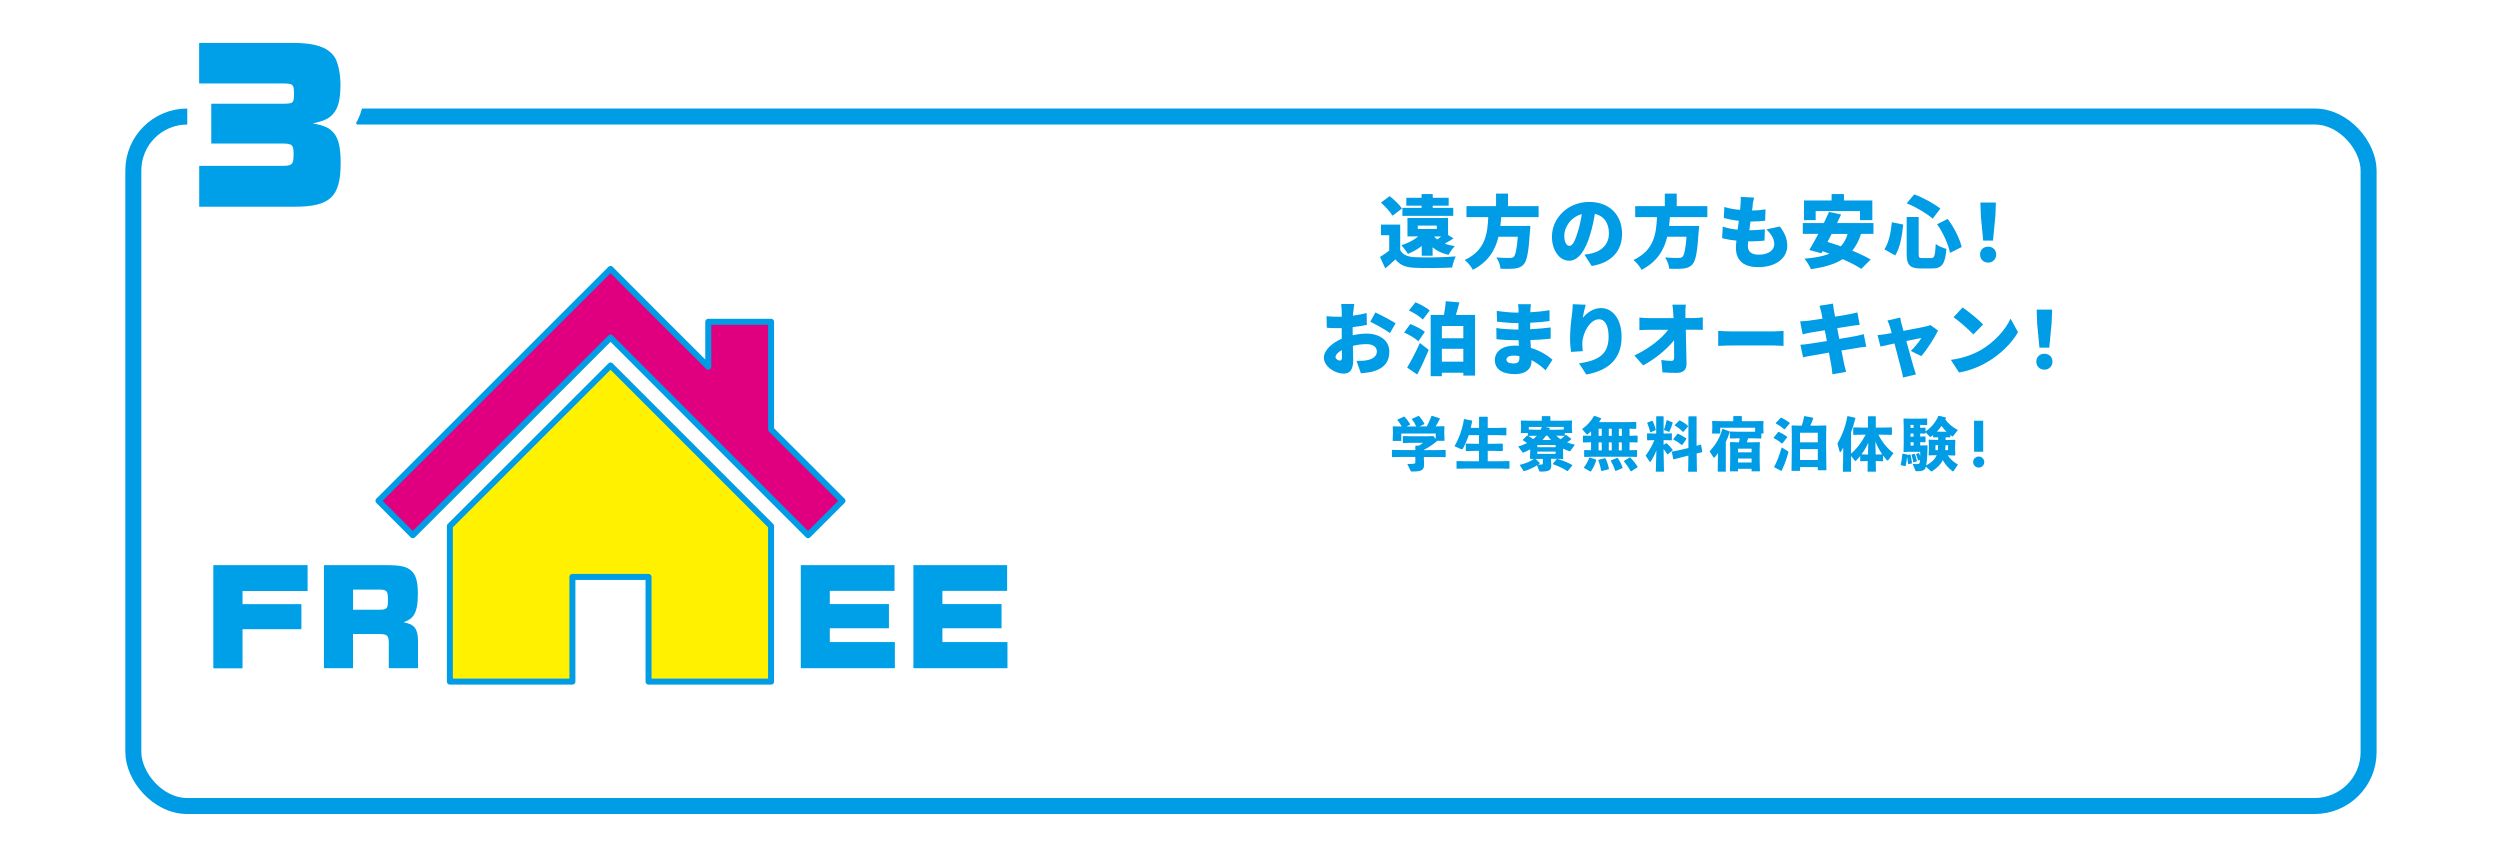 <?xml version="1.0" encoding="UTF-8"?>
<svg xmlns="http://www.w3.org/2000/svg" width="375" height="130" xmlns:xlink="http://www.w3.org/1999/xlink" viewBox="0 0 375 130">
  <defs>
    <style>
      .cls-1, .cls-2, .cls-3, .cls-4, .cls-5 {
        fill: none;
      }

      .cls-1, .cls-6, .cls-7, .cls-8, .cls-9, .cls-10, .cls-11 {
        stroke-width: 0px;
      }

      .cls-2 {
        stroke: #fff;
        stroke-width: 7.2px;
      }

      .cls-2, .cls-4, .cls-5 {
        stroke-linecap: round;
        stroke-linejoin: round;
      }

      .cls-3 {
        stroke: #00a0e9;
        stroke-width: 2.16px;
      }

      .cls-6 {
        fill: #00a0e9;
      }

      .cls-7 {
        fill: url(#_新規パターンスウォッチ_10);
      }

      .cls-8 {
        fill: #009ce5;
      }

      .cls-4 {
        stroke-width: 2.4px;
      }

      .cls-4, .cls-5 {
        stroke: #009ce5;
      }

      .cls-5 {
        stroke-width: .9px;
      }

      .cls-9 {
        fill: #fff100;
      }

      .cls-10 {
        fill: #fff;
      }

      .cls-11 {
        fill: #e0007f;
      }
    </style>
    <pattern id="_新規パターンスウォッチ_10" data-name=" 新規パターンスウォッチ 10" x="0" y="0" width="72" height="72" patternTransform="translate(-23160.69 -55.41) rotate(-141.81) scale(.45 -.47) skewX(-6.47)" patternUnits="userSpaceOnUse" viewBox="0 0 72 72">
      <g>
        <rect class="cls-1" width="72" height="72"/>
        <rect class="cls-1" width="72" height="72"/>
        <line class="cls-3" x1="71.75" y1="3.6" x2="144.25" y2="3.6"/>
        <line class="cls-3" x1="71.75" y1="18" x2="144.25" y2="18"/>
        <line class="cls-3" x1="71.75" y1="32.4" x2="144.25" y2="32.4"/>
        <line class="cls-3" x1="71.75" y1="46.8" x2="144.25" y2="46.8"/>
        <line class="cls-3" x1="71.75" y1="61.2" x2="144.25" y2="61.2"/>
        <line class="cls-3" x1="71.75" y1="10.8" x2="144.25" y2="10.8"/>
        <line class="cls-3" x1="71.75" y1="25.2" x2="144.25" y2="25.2"/>
        <line class="cls-3" x1="71.75" y1="39.6" x2="144.25" y2="39.6"/>
        <line class="cls-3" x1="71.75" y1="54" x2="144.25" y2="54"/>
        <line class="cls-3" x1="71.75" y1="68.4" x2="144.25" y2="68.4"/>
        <line class="cls-3" x1="-.25" y1="3.6" x2="72.25" y2="3.6"/>
        <line class="cls-3" x1="-.25" y1="18" x2="72.25" y2="18"/>
        <line class="cls-3" x1="-.25" y1="32.4" x2="72.25" y2="32.4"/>
        <line class="cls-3" x1="-.25" y1="46.8" x2="72.25" y2="46.8"/>
        <line class="cls-3" x1="-.25" y1="61.2" x2="72.25" y2="61.2"/>
        <line class="cls-3" x1="-.25" y1="10.8" x2="72.25" y2="10.8"/>
        <line class="cls-3" x1="-.25" y1="25.2" x2="72.25" y2="25.2"/>
        <line class="cls-3" x1="-.25" y1="39.6" x2="72.25" y2="39.6"/>
        <line class="cls-3" x1="-.25" y1="54" x2="72.25" y2="54"/>
        <line class="cls-3" x1="-.25" y1="68.4" x2="72.25" y2="68.4"/>
        <line class="cls-3" x1="-72.25" y1="3.6" x2=".25" y2="3.6"/>
        <line class="cls-3" x1="-72.25" y1="18" x2=".25" y2="18"/>
        <line class="cls-3" x1="-72.25" y1="32.4" x2=".25" y2="32.4"/>
        <line class="cls-3" x1="-72.25" y1="46.8" x2=".25" y2="46.8"/>
        <line class="cls-3" x1="-72.25" y1="61.2" x2=".25" y2="61.2"/>
        <line class="cls-3" x1="-72.25" y1="10.8" x2=".25" y2="10.8"/>
        <line class="cls-3" x1="-72.25" y1="25.2" x2=".25" y2="25.2"/>
        <line class="cls-3" x1="-72.25" y1="39.6" x2=".25" y2="39.6"/>
        <line class="cls-3" x1="-72.25" y1="54" x2=".25" y2="54"/>
        <line class="cls-3" x1="-72.25" y1="68.4" x2=".25" y2="68.4"/>
      </g>
    </pattern>
  </defs>
  <g id="_レイヤー_5" data-name=" レイヤー 5">
    <rect class="cls-7" x="24.68" y="20.99" width="335.29" height="103.42" rx="8.09" ry="8.09"/>
    <rect class="cls-10" x="20" y="17.48" width="335.29" height="103.42" rx="8.09" ry="8.09"/>
  </g>
  <g id="_レイヤー_2" data-name="レイヤー 2">
    <rect class="cls-4" x="20" y="17.48" width="335.29" height="103.42" rx="8.09" ry="8.09"/>
    <path class="cls-2" d="M29.87,24.88h12.47c1.51,0,1.7-.23,1.7-1.76,0-1.39-.2-1.59-1.7-1.59h-10.65v-5.97h10.65c1.68,0,1.76-.09,1.76-1.51s-.14-1.53-1.76-1.53h-12.47v-6.08h14.15c2.19,0,3.78.31,4.86.91.65.4,1.16.88,1.45,1.45.45.91.74,2.39.74,3.89,0,2.22-.34,3.58-1.14,4.43-.63.71-1.34,1.02-3.01,1.39,1.85.34,2.59.71,3.24,1.56.65.82.94,2.19.94,4.38,0,5.09-1.56,6.56-6.96,6.56h-14.26v-6.14h-.01Z"/>
    <path class="cls-6" d="M29.87,24.88h12.47c1.51,0,1.7-.23,1.7-1.76,0-1.39-.2-1.59-1.7-1.59h-10.65v-5.97h10.65c1.68,0,1.76-.09,1.76-1.51s-.14-1.53-1.76-1.53h-12.47v-6.08h14.15c2.19,0,3.78.31,4.86.91.65.4,1.16.88,1.45,1.45.45.91.74,2.39.74,3.89,0,2.22-.34,3.58-1.14,4.43-.63.71-1.34,1.02-3.01,1.39,1.85.34,2.59.71,3.24,1.56.65.82.94,2.19.94,4.38,0,5.09-1.56,6.56-6.96,6.56h-14.26v-6.14h-.01Z"/>
    <polygon class="cls-11" points="115.66 64.42 115.66 48.27 106.24 48.27 106.24 55.01 98.76 47.54 91.58 40.34 56.77 75.12 61.92 80.28 91.58 50.64 121.21 80.28 126.37 75.12 115.66 64.42"/>
    <polygon class="cls-9" points="67.48 78.91 67.48 102.24 85.86 102.24 85.86 86.54 97.28 86.54 97.28 102.24 115.66 102.24 115.66 78.91 91.58 54.83 67.48 78.91"/>
    <polygon class="cls-5" points="115.66 64.42 115.66 48.27 106.24 48.27 106.24 55.01 98.76 47.54 91.58 40.34 56.77 75.12 61.92 80.28 91.58 50.64 121.21 80.28 126.37 75.12 115.66 64.42"/>
    <polygon class="cls-5" points="67.48 78.91 67.48 102.24 85.86 102.24 85.86 86.54 97.28 86.54 97.28 102.24 115.66 102.24 115.66 78.91 91.58 54.83 67.48 78.91"/>
    <path class="cls-6" d="M32,84.77h14.14v3.88h-9.76v1.97h8.83v3.76h-8.83v5.87h-4.38v-15.47h0Z"/>
    <path class="cls-6" d="M48.59,84.77h9.26c2.25,0,3.2.21,3.9.89.66.64.93,1.61.93,3.42,0,1.63-.2,2.59-.66,3.25-.3.45-.66.68-1.48,1.02,1.57.25,2.13.95,2.16,2.66v4.22h-4.38v-3.84c-.04-1.11-.21-1.27-1.54-1.29h-3.83v5.13h-4.36v-15.47h0ZM56.78,91.46c1.27,0,1.41-.14,1.41-1.45,0-1.41-.14-1.57-1.39-1.57h-3.84v3.02h3.83-.01Z"/>
    <path class="cls-6" d="M120.13,84.77h14.05v3.86h-9.71v1.98h8.87v3.63h-8.87v2.07h9.76v3.92h-14.11v-15.47h.01Z"/>
    <path class="cls-6" d="M137.02,84.77h14.05v3.86h-9.71v1.98h8.87v3.63h-8.87v2.07h9.76v3.92h-14.11v-15.47h.01Z"/>
    <g>
      <path class="cls-8" d="M210.02,37.49c.39.73,1.11,1.04,2.23,1.09,1.48.07,4.33.04,6.1-.12-.19.39-.45,1.18-.53,1.67-1.55.08-4.07.11-5.59.04-1.34-.06-2.23-.37-2.92-1.27-.45.44-.91.85-1.52,1.36l-.79-1.72c.44-.26.92-.59,1.38-.94v-2.32h-1.23v-1.59h2.88v3.79h-.01ZM208.88,32.36c-.32-.57-1.1-1.39-1.74-1.97l1.31-.97c.65.52,1.47,1.29,1.85,1.85,0,0-1.42,1.09-1.42,1.09ZM218.01,35.77c-.45.3-.9.56-1.3.77.44.18.95.3,1.52.38-.33.31-.75.9-.95,1.31-.98-.22-1.76-.6-2.39-1.14v1.27h-1.63v-1.46c-.64.5-1.35.89-2.07,1.18-.2-.32-.69-.99-.98-1.29.95-.3,1.87-.76,2.52-1.33h-1.61v-2.76h6.09v2.55l.82.51h-.02ZM217.99,32.38h-7.63v-1.2h2.88v-.33h-2.29v-1.18h2.29v-.56h1.67v.56h2.39v1.18h-2.39v.33h3.08v1.2ZM212.67,34.35h2.85v-.51h-2.85v.51ZM215.12,35.47c.13.17.28.32.46.45.2-.13.4-.3.59-.45h-1.05Z"/>
      <path class="cls-8" d="M225.17,32.58c-.02.44-.06.88-.12,1.31h4.5s0,.5-.05.72c-.2,3.15-.45,4.5-.94,5.04-.4.44-.83.57-1.42.64-.49.05-1.28.05-2.07.02-.02-.5-.28-1.22-.62-1.69.8.07,1.63.07,2,.07.26,0,.43-.02.59-.15.28-.24.49-1.18.63-3.03h-2.9c-.46,1.95-1.48,3.74-3.84,4.96-.25-.47-.76-1.1-1.22-1.47,3.15-1.48,3.41-4,3.53-6.43h-3.27v-1.65h4.44v-1.88h1.79v1.88h4.59v1.65h-5.64.02Z"/>
      <path class="cls-8" d="M238.76,39.91l-1.09-1.71c.5-.06.82-.13,1.16-.21,1.5-.37,2.51-1.42,2.51-2.98s-.75-2.62-2.11-2.94c-.15.96-.37,1.99-.7,3.09-.7,2.37-1.76,3.95-3.16,3.95-1.47,0-2.58-1.59-2.58-3.61,0-2.82,2.43-5.21,5.59-5.21s4.93,2.08,4.93,4.77c0,2.5-1.47,4.32-4.55,4.84h0ZM235.42,36.88c.47,0,.83-.72,1.25-2.1.26-.81.46-1.74.6-2.66-1.75.47-2.63,2.07-2.63,3.2,0,1.03.36,1.56.77,1.56h0Z"/>
      <path class="cls-8" d="M250.48,32.58c-.02.44-.06.88-.12,1.31h4.5s0,.5-.05.72c-.2,3.15-.45,4.5-.94,5.04-.4.44-.83.57-1.42.64-.49.05-1.28.05-2.07.02-.02-.5-.28-1.22-.62-1.69.8.07,1.63.07,2,.07.26,0,.43-.02.59-.15.28-.24.49-1.18.63-3.03h-2.9c-.46,1.95-1.48,3.74-3.84,4.96-.25-.47-.76-1.1-1.22-1.47,3.15-1.48,3.41-4,3.53-6.43h-3.27v-1.65h4.44v-1.88h1.79v1.88h4.59v1.65h-5.64.02Z"/>
      <path class="cls-8" d="M262.92,30.84c-.02.15-.06.4-.11.73.8,0,1.55-.08,2.02-.17l-.06,1.71c-.65.07-1.26.12-2.2.12-.06.43-.11.88-.17,1.31h.01c.67,0,1.59-.06,2.32-.14l-.05,1.69c-.58.06-1.26.11-1.97.11h-.49c-.02.27-.04.51-.04.69,0,.89.57,1.31,1.62,1.31,1.57,0,2.34-.75,2.34-1.57s-.45-1.5-1.17-2.23l2.01-.43c.77,1.04,1.11,1.88,1.11,2.89,0,1.8-1.62,3.21-4.36,3.21-2.01,0-3.34-.86-3.34-2.88,0-.26.02-.65.07-1.1-.83-.08-1.55-.21-2.14-.37l.09-1.73c.75.25,1.5.39,2.24.46.05-.44.11-.89.17-1.33-.79-.08-1.59-.24-2.25-.43l.08-1.65c.66.22,1.5.37,2.36.44.04-.28.06-.56.07-.78.05-.63.05-.88.02-1.17l2.01.11c-.12.5-.18.85-.24,1.18l.05.02Z"/>
      <path class="cls-8" d="M279.15,35.09c-.32,1.01-.76,1.84-1.31,2.51,1.07.44,2.05.9,2.76,1.33l-1.41,1.4c-.66-.45-1.67-.96-2.78-1.46-1.23.79-2.83,1.23-4.78,1.5-.15-.41-.64-1.2-.96-1.57,1.5-.12,2.76-.34,3.75-.75-.34-.13-.69-.26-1.03-.37l-.18.31-1.82-.49c.4-.66.89-1.52,1.36-2.42h-2.33v-1.62h3.16c.27-.58.54-1.14.77-1.67l1.82.38c-.19.41-.4.85-.62,1.29h5.47v1.62h-1.87ZM272.35,33.02h-1.75v-2.95h4.14v-.96h1.85v.96h4.26v2.95h-1.85v-1.36h-6.65v1.36h0ZM274.75,35.09c-.21.41-.43.82-.63,1.2.63.19,1.3.41,2,.66.46-.5.81-1.1,1.02-1.86h-2.39,0Z"/>
      <path class="cls-8" d="M285.48,33.68c-.18,1.68-.45,3.46-1.2,4.64l-1.62-.92c.65-1.01.97-2.45,1.12-4.06l1.69.34h.01ZM287.8,32.56v5.49c0,.59.06.66.57.66h1.3c.51,0,.6-.36.69-2.11.39.31,1.12.62,1.6.73-.18,2.21-.63,2.94-2.13,2.94h-1.71c-1.67,0-2.12-.54-2.12-2.23v-5.49h1.8ZM287.14,29.16c1.38.5,2.97,1.4,3.92,2.12l-1.15,1.52c-.9-.79-2.51-1.74-3.9-2.3l1.12-1.34h0ZM292.14,32.83c.99,1.28,1.82,2.98,2.11,4.22l-1.75.88c-.22-1.2-1.02-3.01-1.94-4.3l1.59-.79h0Z"/>
      <path class="cls-8" d="M297.01,38.18c0-.7.51-1.18,1.21-1.18s1.21.49,1.21,1.18-.51,1.21-1.21,1.21-1.21-.51-1.21-1.21ZM297.13,32.35l-.07-1.97h2.32l-.07,1.97-.36,3.74h-1.47l-.36-3.74h0Z"/>
    </g>
    <g>
      <path class="cls-8" d="M202.98,46.75l-.04.6c.73-.09,1.46-.24,2.05-.4l.04,1.78c-.65.14-1.41.26-2.13.34,0,.25,0,.5,0,.76v.46c.75-.17,1.49-.25,2.08-.25,1.87,0,3.42.96,3.42,2.71,0,1.39-.64,2.52-2.66,3.03-.56.12-1.09.17-1.61.21l-.65-1.86c.57,0,1.09,0,1.48-.08.91-.15,1.57-.59,1.57-1.31s-.59-1.12-1.57-1.12c-.65,0-1.36.09-2.03.26.02.89.05,1.72.05,2.08,0,1.67-.59,2.08-1.44,2.08-1.28,0-2.96-1.04-2.96-2.4,0-1.07,1.18-2.18,2.68-2.83,0-.31,0-.62,0-.92v-.67c-.19,0-.36,0-.51,0-.85,0-1.33,0-1.73-.06l-.04-1.73c.72.08,1.28.08,1.71.08.18,0,.37,0,.57,0v-.75c0-.25-.05-.94-.08-1.16h1.96c-.05.22-.11.84-.13,1.15h-.01ZM200.96,54.08c.18,0,.34-.05.34-.46,0-.23,0-.63-.02-1.11-.59.33-.95.72-.95,1.05,0,.28.4.52.63.52ZM209.34,48.5l-.85,1.46c-.56-.44-2.23-1.36-2.95-1.69l.77-1.4c.95.44,2.37,1.2,3.03,1.63Z"/>
      <path class="cls-8" d="M212.75,51.19c-.44-.43-1.38-.98-2.13-1.31l.92-1.27c.72.27,1.71.77,2.19,1.17,0,0-.98,1.41-.98,1.41ZM211.07,55.14c.54-.89,1.3-2.32,1.91-3.69l1.33,1.04c-.52,1.24-1.11,2.52-1.73,3.69l-1.5-1.04h-.01ZM212.32,45.34c.71.3,1.67.81,2.14,1.23l-1.03,1.36c-.43-.43-1.35-1.01-2.08-1.35l.97-1.24ZM221.26,47.25v9.09h-1.76v-.43h-3.22v.52h-1.68v-9.19h1.99c.13-.68.24-1.44.28-2.06l2.04.18c-.17.66-.34,1.31-.53,1.88h2.89-.01ZM216.28,48.9v1.84h3.22v-1.84h-3.22ZM219.5,54.25v-1.93h-3.22v1.93h3.22Z"/>
      <path class="cls-8" d="M229.56,46.5c0,.09-.01.21-.01.34.91-.05,1.85-.14,2.88-.31v1.63c-.72.11-1.76.2-2.9.25-.01.34-.01.68-.01.98,1.22-.06,2.17-.17,3.08-.27v1.68c-1.05.11-1.92.18-3.04.21.02.38.05.78.07,1.18,1.46.43,2.56,1.18,3.24,1.76l-1.03,1.6c-.58-.56-1.3-1.12-2.12-1.54v.24c0,1.11-.9,1.87-2.46,1.87-2,0-3.03-.79-3.03-2.11s1.14-2.17,3.02-2.17c.2,0,.39,0,.58.02-.01-.27-.02-.56-.04-.83h-.58c-.63,0-1.99-.06-2.74-.15l-.02-1.68c.73.14,2.24.23,2.78.23h.53c0-.32,0-.65.01-.97h-.38c-.71,0-2.04-.11-2.84-.21l-.04-1.62c.89.14,2.18.26,2.87.26h.4v-.4c0-.23-.02-.6-.08-.86h1.94c-.04.25-.07.58-.08.86h0ZM226.97,54.52c.6,0,.94-.17.94-.77,0-.08,0-.2-.01-.34-.28-.05-.58-.07-.89-.07-.66,0-1.04.26-1.04.59,0,.39.39.59,1.01.59h0Z"/>
      <path class="cls-8" d="M237.41,47.69c.62-.75,1.54-1.48,2.77-1.48,1.69,0,3.06,1.63,3.06,4.31,0,3.39-2.04,5.06-5.29,5.66l-1.09-1.67c2.66-.41,4.43-1.18,4.43-3.99,0-1.8-.6-2.63-1.44-2.63-1.35,0-2.5,2.07-2.5,3.64,0,.25.01.62.07,1.14l-1.76.12c-.07-.46-.15-1.22-.15-2.02,0-1.1.12-2.4.31-3.78.06-.5.09-1.04.09-1.36l1.95.08c-.12.41-.37,1.42-.44,1.99h0Z"/>
      <path class="cls-8" d="M252.81,47.02c0,.22.01.45.01.69h1.25c.43,0,1.04-.06,1.35-.11v1.88c-.43,0-.91-.02-1.24-.02h-1.31c.04,1.69.08,3.47.11,5.13.01.84-.46,1.34-1.47,1.34-.78,0-1.42-.02-2.14-.07l-.17-1.86c.52.08,1.15.13,1.53.13.27,0,.39-.15.39-.5,0-.7,0-1.6-.01-2.59-1.07,1.35-2.91,2.85-4.64,3.77l-1.31-1.49c2.24-1.05,4.11-2.55,5.06-3.85h-2.83c-.45,0-1.04.02-1.48.05v-1.89c.33.05,1.01.09,1.43.09h3.69c-.01-.24-.02-.46-.04-.69-.04-.54-.07-.97-.13-1.33h2.02c-.06.4-.08.92-.07,1.33h0Z"/>
      <path class="cls-8" d="M259.78,49.71h6.29c.53,0,1.11-.06,1.46-.08v2.26c-.31,0-.97-.07-1.46-.07h-6.29c-.67,0-1.56.04-2.05.07v-2.26c.47.04,1.47.08,2.05.08Z"/>
      <path class="cls-8" d="M272.93,45.86l2.02-.32c.04.24.07.68.13.97.02.18.09.53.18.99.91-.14,1.72-.28,2.1-.36.39-.07.92-.19,1.25-.28l.34,1.87c-.31.02-.85.11-1.23.15-.45.07-1.26.2-2.14.34.09.52.2,1.07.31,1.62.98-.17,1.87-.32,2.37-.41.46-.09.96-.21,1.3-.31l.38,1.88c-.36.02-.9.12-1.35.19-.52.08-1.4.23-2.37.38.17.86.31,1.6.39,2,.08.36.2.79.31,1.21l-2.06.36c-.06-.46-.08-.89-.15-1.24-.06-.37-.2-1.11-.37-2.01-1.12.19-2.14.37-2.63.46-.53.09-.98.18-1.25.25l-.4-1.89c.33,0,.92-.08,1.33-.14.52-.08,1.53-.24,2.64-.41-.11-.54-.21-1.1-.31-1.62-.98.15-1.83.3-2.16.35-.4.08-.72.15-1.16.27l-.38-1.95c.41-.02.79-.05,1.16-.09.38-.05,1.23-.17,2.2-.32-.08-.44-.15-.78-.19-.98-.08-.35-.17-.65-.26-.95h0Z"/>
      <path class="cls-8" d="M285.24,48.6c.08.28.18.64.28,1.03,1.4-.27,2.87-.56,3.36-.66.24-.05.5-.13.67-.21l1.16.82c-.51,1.05-1.68,2.9-2.52,3.84l-1.57-.78c.53-.5,1.31-1.44,1.59-1.95-.27.05-1.2.24-2.26.46.44,1.59.9,3.28,1.1,3.94.06.2.25.82.34,1.07l-1.94.47c-.05-.34-.13-.78-.24-1.14-.19-.69-.63-2.4-1.04-3.97-.91.2-1.72.38-2.1.46l-.44-1.71c.39-.04.73-.07,1.15-.14.15-.02.51-.08.97-.17-.09-.38-.19-.72-.27-.97-.08-.31-.23-.63-.37-.91l1.92-.45c.05.32.13.66.2.97h0Z"/>
      <path class="cls-8" d="M297.07,52.54c2.13-1.23,3.73-3.07,4.52-4.74l1.11,2.02c-.95,1.68-2.63,3.33-4.61,4.49-1.21.71-2.75,1.33-4.24,1.56l-1.22-1.89c1.74-.24,3.27-.77,4.43-1.44h.01ZM297.47,48.67l-1.47,1.5c-.63-.69-2.12-1.99-2.97-2.59l1.36-1.46c.82.56,2.37,1.79,3.08,2.55h0Z"/>
      <path class="cls-8" d="M305.45,54.24c0-.7.51-1.18,1.21-1.18s1.21.49,1.21,1.18-.51,1.21-1.21,1.21-1.21-.51-1.21-1.21ZM305.57,48.41l-.07-1.97h2.32l-.07,1.97-.36,3.74h-1.47l-.36-3.74h0Z"/>
    </g>
    <g>
      <path class="cls-8" d="M213.58,67.52h1.77l1.44-.03.06.06v.97l-.06.06-1.44-.03h-1.77v.17l.03.85c.04.97-.37,1.16-1.79,1.16-.17,0-.19-.02-.23-.1l-.49-1.03c.41,0,.82-.02.97-.04.18-.02.23-.06.23-.26v-.76h-2.01l-1.44.03-.06-.06v-.97l.06-.06,1.44.03h2.01v-.59l.07-.07h.46c.23-.14.45-.27.64-.43h-1.84l-1.14.03-.06-.05v-.94l.05-.05,1.15.03h2.65l.7-.04.38.43v-.8h-5.17v1.11h-1.29l.04-1.15v-.24l-.03-.74.06-.06,1.3.03c-.18-.35-.4-.65-.65-.96l.03-.09.95-.44.09.03c.33.35.57.69.83,1.1l-.03.08-.52.27h1.47c-.18-.4-.38-.74-.65-1.08l.02-.08.97-.43.08.03c.31.36.55.69.8,1.13l-.04.09-.7.33h1.1c.25-.48.47-.96.7-1.55l.08-.04,1.14.37.04.08c-.23.45-.43.82-.63,1.14l1.26-.03.06.06-.03.66v.32l.04,1.15h-1.15c0,.05-.04.1-.1.15-.54.43-1.2.88-1.87,1.22v.02Z"/>
      <path class="cls-8" d="M221.86,64.19v-1.61l.06-.07h1.18l.06.06v1.62h1.31l1.43-.03.06.06v1.02l-.06.06-1.43-.03h-1.31v1.3h.76l1.44-.03.06.06v1l-.06.06-1.44-.03h-.76v1.56h1.77l1.43-.03.06.06v1.03l-.06.06-1.43-.03h-4.95l-1.44.03-.06-.06v-1.03l.06-.06,1.44.03h1.87v-1.56h-.48l-1.44.03-.06-.06v-1l.06-.06,1.44.03h.48v-1.3h-1.54c-.23.72-.52,1.39-.87,2.02-.04.07-.09.1-.16.1-.04,0-.1-.02-.17-.04l-.94-.42c.73-1.24,1.2-2.64,1.42-4.04l.08-.03,1.12.23.04.08c-.07.35-.14.68-.22,1.01h1.23Z"/>
      <path class="cls-8" d="M234.45,67.72l.03,1.07-.06.06-1.26-.03h-.5v.34l.03.6c.04.78-.36.98-1.58.98-.17,0-.19-.02-.23-.1l-.32-.84c-.59.37-1.19.64-1.88.85-.03,0-.05.02-.08.02-.04,0-.07-.03-.11-.1l-.54-.83c.94-.24,1.58-.5,2.13-.9h-.52s-.06-.05-.06-.05l.03-1.07v-.32c-.29.17-.62.32-.97.47-.04.02-.08.03-.1.03-.04,0-.08-.03-.12-.09l-.61-.83c.5-.15.94-.32,1.33-.52-.22-.17-.44-.31-.62-.41l-.02-.08.62-.61.08-.04c.32.16.62.37.86.55.2-.15.38-.32.55-.51l-1.28.03-.06-.06v-.37h-1.07l.04-.96v-.16l-.03-.7.06-.06,1.44.03h1.64v-.63l.06-.06h1.17l.06.06v.63h1.75l1.43-.03.07.06-.03.66v.37l.04.78h-1.1v.37l-.06.06-1.22-.03c.2.21.42.37.65.54.25-.19.55-.43.74-.65h.09s.77.58.77.58v.07c-.22.19-.43.35-.63.48.35.13.73.24,1.17.34l-.63.88c-.04.05-.08.1-.15.1-.02,0-.04,0-.08-.02-.36-.12-.65-.24-.92-.38v.43ZM231.1,64.46l.18-.42h-1.96v.39l1.3.03h.49ZM230.34,68.84l.63.6-.02.09c-.08.05-.15.1-.23.16h.17c.12,0,.21,0,.3,0,.18,0,.24-.07.24-.28v-.57h-1.1ZM233.34,67.08v-.33h-2.74v.33h2.74ZM233.34,67.74h-2.74v.34h2.74v-.34ZM232.66,66c-.2-.2-.37-.42-.54-.64h-.24c-.15.23-.32.44-.51.64h1.3ZM234.56,64.04h-2.77l.67.15.02.09c-.03.06-.06.12-.09.18h.88l1.29-.03v-.39ZM235.83,69.84l-.65.79-.09.03c-.63-.43-1.5-.81-2.13-1.02l-.03-.08.57-.69.09-.03c.71.18,1.56.52,2.23.9l.02.09Z"/>
      <path class="cls-8" d="M245.38,64.33l-.95-.02v1.06l1.16-.03.05.04v.95l-.05.04-1.16-.03v1.19l1.08-.02.05.04v.94l-.05.05-1.3-.03h-5.24l-1.29.03-.06-.06v-.92l.05-.05.99.02v-1.19l-1.16.03-.06-.06v-.91l.05-.06,1.17.03v-.67c-.17.16-.32.3-.48.42-.04.04-.08.06-.11.06-.04,0-.08-.04-.13-.1l-.63-.71c.75-.55,1.36-1.2,1.78-1.97l.08-.02.97.35.03.09c-.1.17-.2.33-.32.5h4.24l1.3-.03.05.05v.93l-.05.04ZM238.53,70.72l-.91-.53-.03-.08c.37-.47.6-.94.82-1.46l.07-.03.95.34v.1c-.17.57-.46,1.18-.79,1.64l-.1.02ZM241.3,70.39l-1.04.26-.09-.04c-.09-.55-.25-1.13-.43-1.57l.05-.07.95-.24.09.05c.23.45.43,1.08.51,1.52l-.04.08ZM240.26,65.38v-1.07h-.47v1.07h.47ZM239.79,66.36v1.2h.47v-1.2h-.47ZM241.76,65.38v-1.07h-.44v1.07h.44ZM241.32,66.36v1.2h.44v-1.2h-.44ZM243.36,70.22l-.99.42-.09-.03c-.17-.54-.42-1.07-.65-1.48l.04-.08.9-.37.1.04c.29.41.57.99.72,1.42l-.03.09ZM243.28,65.38v-1.07h-.45v1.07h.45ZM242.82,66.36v1.2h.45v-1.2h-.45ZM245.62,70.1l-.93.59-.1-.02c-.27-.51-.62-1.03-.99-1.45v-.08s.86-.53.86-.53l.09.03c.45.45.79.88,1.09,1.38l-.02.08Z"/>
      <path class="cls-8" d="M248.09,66.02l-.97.03-.06-.05v-.95l.05-.05.97.03h.35v-2.54l.04-.05h1.02l.05.05v2.54h.37l.83-.03.04.04v.97l-.04.04-.83-.03h-.37v.73l.36-.26h.09c.35.28.63.63.91.98v.09s-.72.58-.72.58h-.09c-.15-.26-.35-.55-.55-.79v.42l.06,2.98h-1.23l.09-3.21c-.23.63-.54,1.22-.83,1.66-.03.05-.08.08-.11.08-.04,0-.09-.03-.12-.1l-.55-.84c.47-.64.96-1.43,1.31-2.32h-.09ZM247.11,63.38l.7-.26.09.03c.21.45.34.82.47,1.31l-.05.08-.73.3-.06-.05c-.14-.48-.27-.92-.44-1.32l.03-.09ZM250.09,63.04l.78.31.03.1c-.12.43-.27.82-.46,1.24-.03.06-.05.09-.09.09-.03,0-.06,0-.1-.03l-.66-.25c.19-.56.3-.98.39-1.44l.1-.03ZM252.02,67.5l1.24-.3v-4.69l.06-.06h1.11l.06.06v4.36l.58-.17.09.02.18,1.04-.05.07-.79.19.04,2.74h-1.32l.04-2.42-1.04.26-1.15.3-.08-.03-.21-1.06.05-.07,1.18-.24ZM252.96,65.85l-.6.87-.09.03c-.41-.33-.84-.62-1.26-.81v-.09s.59-.76.59-.76l.09-.03c.45.18.88.44,1.25.7l.02.09ZM253.2,63.98l-.69.79h-.09c-.36-.38-.77-.7-1.2-.93v-.09l.68-.68h.09c.43.22.8.44,1.21.82v.09Z"/>
      <path class="cls-8" d="M258.87,70.75h-1.21l.04-2.69v-.1c-.17.24-.3.43-.43.57-.07.07-.12.11-.17.11s-.08-.03-.12-.1l-.54-.83c.84-.94,1.5-1.9,1.9-3.33l.08-.04,1.01.37.04.08c-.2.63-.4,1.1-.6,1.48v4.49ZM258.35,63.18h1.64v-.71l.06-.06h1.17l.06.06v.71h1.75l1.43-.03.07.06-.03.66v.19l.04.96h-.34v.7l-.06.06-1.14-.03h-.78c-.06.2-.12.4-.19.6h.59l1.3-.03.06.06-.03.97v1.69l.04,1.66h-1.25v-.38h-2.04v.38h-1.21l.04-1.62v-1.77l-.03-.94.06-.05,1.27.03h.02c.04-.2.09-.4.11-.6h-.27l-1.14.03-.06-.06v-.93l.06-.06,1.14.03h2.58v-.6h-5.24v.87h-1.22l.04-.96v-.16l-.03-.7.06-.06,1.44.03ZM260.7,67.85h2.04v-.55h-2.04v.55ZM260.7,69.37h2.04v-.59h-2.04v.59Z"/>
      <path class="cls-8" d="M268.08,65.59l-.69.9-.1.03c-.41-.33-.87-.63-1.22-.81l-.03-.07.68-.83.1-.03c.33.14.83.43,1.23.71l.03.09ZM267.17,70.63l-1-.52-.04-.09c.44-.83.73-1.61,1.13-2.91l.91.57c.06.04.08.09.08.13,0,.03,0,.05,0,.08-.27.95-.5,1.6-.98,2.69l-.09.04ZM268.47,63.5l-.75.87-.1.02c-.4-.36-.83-.65-1.24-.86l-.02-.07.74-.79.1-.02c.42.2.84.46,1.25.77l.02.09ZM272.67,70.54v-.48h-2.67v.57h-1.27l.04-3.42v-2.03l-.03-1.3.05-.06,1.3.03h.18c.15-.48.26-.9.35-1.4l.08-.03,1.26.24.03.09c-.13.37-.29.76-.45,1.1h1.05l1.3-.03.06.06-.03,1.3v1.9l.04,3.46h-1.3ZM270,66.35h2.67v-1.44h-2.67v1.44ZM270,69h2.67v-1.63h-2.67v1.63Z"/>
      <path class="cls-8" d="M277.67,68.04c.45-.39.86-.84,1.22-1.32.37-.48.67-1,.96-1.52h-.41l-1.4.03-.06-.06v-1l.06-.06,1.4.03h.75v-1.64l.06-.06h1.06l.06.06v1.64h.96l1.41-.03.05.06v1l-.05.06-1.41-.03h-.57c.54,1.07,1.24,1.98,2.26,2.78l-.77,1.03s-.07.07-.11.07c-.05,0-.1-.04-.16-.1-.18-.22-.36-.44-.52-.65v.82l-.04.04-.96-.03h-.1l.03,1.59h-1.26l.03-1.59h-.08l-.99.03-.06-.05v-.75c-.19.24-.38.47-.59.68-.05.05-.1.07-.13.07-.04,0-.08-.03-.11-.07l-.54-.68v2.37h-1.22l.04-2.69v-.97c-.11.26-.2.42-.33.63-.04.06-.08.09-.11.09-.04,0-.08-.03-.1-.1l-.32-1.2c.68-1.17,1.21-2.53,1.48-4.06l.08-.04,1.09.24.04.08c-.2.8-.42,1.49-.65,2.1v3.2ZM280.1,68.18h.1l.04-1.77c-.28.62-.62,1.21-1.02,1.74l.88.03ZM281.35,68.18h.11l.88-.03c-.42-.6-.78-1.24-1.03-1.92l.04,1.95Z"/>
      <path class="cls-8" d="M286.04,68.18l.04.07.42-.08.07.04c.11.4.18.77.23,1.24l-.03.07-.5.11-.06-.05c-.04-.35-.08-.71-.15-1.06-.05.59-.13,1.04-.22,1.37l-.07.04-.63-.15-.03-.07c.11-.52.2-1.04.24-1.6l.07-.05.62.1ZM292.51,65.61l-.67-.02v.41h.37l1.03-.03.06.06-.03.73v.72l.03.77-.07.08-.99-.03h-.08c.37.55.83.98,1.53,1.38l-.63.95c-.04.05-.07.08-.1.08-.04,0-.07-.02-.11-.05-.56-.42-1.1-1.02-1.43-1.65-.36.73-.97,1.26-1.6,1.67-.05.04-.09.05-.11.05s-.05-.03-.09-.06l-.73-.67c-.05.17-.1.29-.17.37-.17.18-.4.31-1.05.31h-.2c-.1,0-.14-.03-.17-.11l-.39-.98c.24.02.52.03.6.03.22,0,.33-.04.4-.13.05-.07.09-.21.1-.52l-.23.11-.08-.03c-.08-.33-.19-.68-.29-.89l.03-.07.36-.13.07.03c.06.12.11.25.16.39,0-.17,0-.37,0-.61h-1.67l-.77.03-.06-.06.03-1.1v-2.54l-.03-1.26.06-.07.85.03h1.59l.97-.03.08.05v.89l-.07.05-.98-.03v.45l.72-.03.08.05v.51c.83-.56,1.54-1.37,1.92-2.31l.08-.03,1.04.25.03.08c-.03.07-.06.14-.1.21.4.6,1.01,1.12,1.88,1.59l-.69.89c-.04.05-.07.08-.1.08s-.07-.02-.12-.06c-.07-.05-.14-.11-.21-.17v.31l-.05.04ZM286.58,63.73v.45h.45v-.45h-.45ZM286.58,65.03v.47h.45v-.47h-.45ZM287.04,66.34h-.45v.5h.45v-.5ZM286.75,68.18l.4-.11.07.04c.11.24.23.63.32,1.02l-.03.07-.45.16-.07-.04c-.08-.43-.16-.76-.26-1.05l.03-.08ZM290.72,66v-.41l-.69.02-.06-.05v-.3c-.09.07-.17.13-.25.19-.08.05-.13.08-.17.08s-.08-.02-.12-.06l-.6-.64v.17l-.07.05-.73-.03v.47l.72-.03.08.05v.79l-.07.05-.73-.03v.5h.26l.79-.02.05.05c-.02,1.51-.09,2.44-.22,2.97.62-.32,1.3-.86,1.57-1.48l.03-.06h-.15l-1.01.03-.06-.07.04-.8v-.7l-.03-.73.06-.06,1.03.03h.33ZM290.32,66.78v.74h.36c.02-.24.03-.5.04-.74h-.39ZM291,64.76h.97c-.28-.28-.52-.56-.74-.87-.21.3-.44.59-.7.86h.47ZM292.21,67.52v-.74h-.38c0,.24-.03.5-.04.74h.43Z"/>
      <path class="cls-8" d="M297.64,69.31c0,.46-.38.83-.83.83s-.84-.37-.84-.83.38-.83.84-.83.83.37.83.83ZM297.48,67.76h-1.37v-4.65h1.37v4.65Z"/>
    </g>
  </g>
</svg>